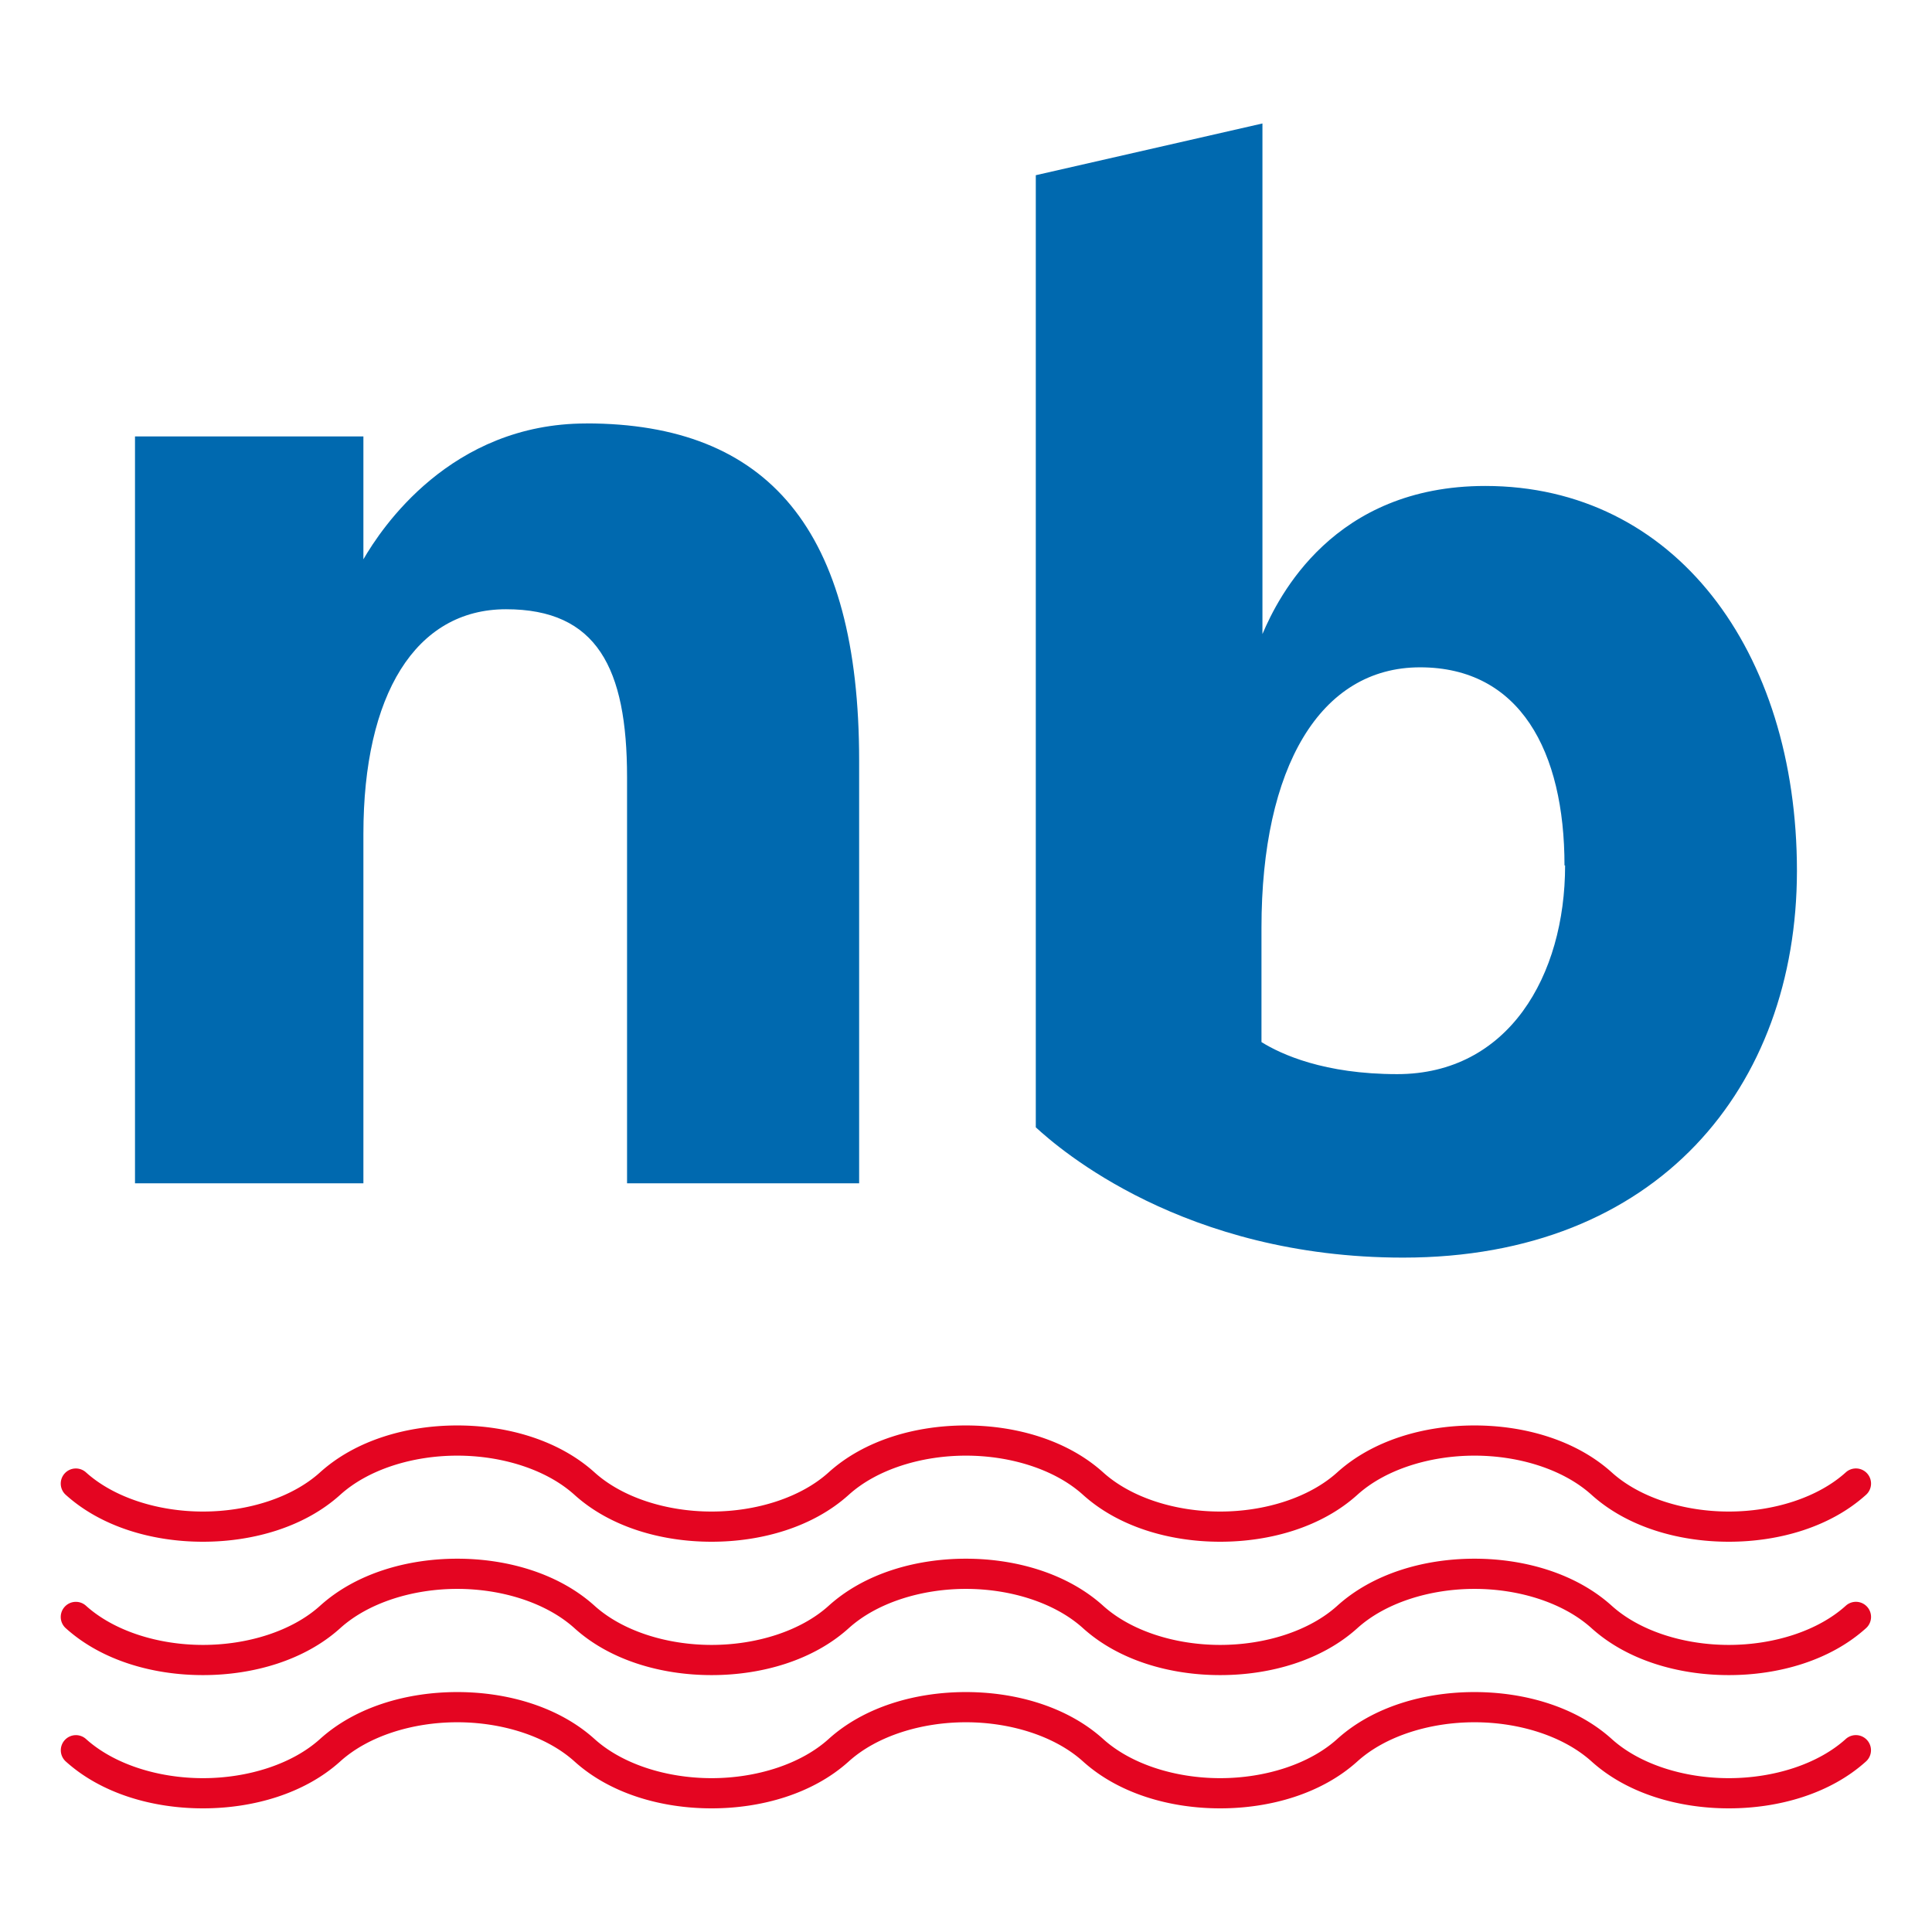 <svg xmlns="http://www.w3.org/2000/svg" viewBox="0 0 32 32" width="32" height="32"><defs><style>@media (prefers-color-scheme:dark){path{fill:#fff}}</style></defs><path fill="#0069af" d="m20.91 2.045-3.754.857v15.77c.389.358 2.454 2.158 6.084 2.158 4.219 0 6.519-2.828 6.523-6.402 0-3.66-2.033-6.379-5.162-6.379-2.515 0-3.426 1.83-3.691 2.453zM9.71 7.014c-2.249 0-3.395 1.739-3.691 2.25V7.229H2.236v12.37h3.783v-5.787c0-2.301.86-3.721 2.363-3.721 1.503 0 2.004.971 2.004 2.781v6.727h3.844v-7.004c0-3.814-1.503-5.582-4.52-5.582zm13.81 4.039c1.656 0 2.393 1.39 2.393 3.281h.01c0 1.83-.941 3.457-2.781 3.457-1.207 0-1.921-.327-2.248-.531v-1.893c0-2.658.97-4.314 2.627-4.314z"/><path fill="#e40521" d="M7.574 23.61c-.84 0-1.685.246-2.273.777-.465.42-1.2.649-1.939.649-.74 0-1.472-.229-1.938-.649a.25.25 0 0 0-.353.018.25.25 0 0 0 .017.353c.588.531 1.433.778 2.273.778.84 0 1.687-.247 2.275-.778.465-.42 1.198-.648 1.938-.648s1.474.228 1.94.648c.587.531 1.432.778 2.272.778.84 0 1.685-.247 2.273-.778.465-.42 1.2-.648 1.94-.648s1.473.228 1.938.648c.588.531 1.433.778 2.273.778.84 0 1.685-.247 2.273-.778.465-.42 1.2-.648 1.94-.648.739 0 1.471.228 1.937.648.588.531 1.435.778 2.275.778.84 0 1.685-.247 2.273-.778a.25.25 0 0 0 .018-.353.25.25 0 0 0-.354-.018c-.465.42-1.198.649-1.938.649s-1.474-.229-1.939-.649c-.588-.53-1.433-.777-2.273-.777-.84 0-1.685.246-2.273.777-.465.42-1.2.649-1.939.649-.74 0-1.474-.229-1.939-.649-.588-.53-1.433-.777-2.273-.777s-1.685.246-2.273.777c-.465.42-1.2.649-1.939.649-.74 0-1.474-.229-1.939-.649-.588-.53-1.433-.777-2.273-.777zm0 2.207c-.84 0-1.685.248-2.273.78-.465.42-1.2.648-1.939.648-.74 0-1.472-.229-1.938-.649a.25.25 0 0 0-.353.018.25.25 0 0 0 .017.353c.588.531 1.433.778 2.273.778.84 0 1.687-.247 2.275-.778.465-.42 1.198-.65 1.938-.65s1.474.23 1.94.65c.587.531 1.432.778 2.272.778.84 0 1.685-.247 2.273-.778.465-.42 1.2-.65 1.94-.65s1.473.23 1.938.65c.588.531 1.433.778 2.273.778.84 0 1.685-.247 2.273-.778.465-.42 1.2-.65 1.94-.65.739 0 1.471.23 1.937.65.588.531 1.435.778 2.275.778.84 0 1.685-.247 2.273-.778a.25.25 0 0 0 .018-.353.25.25 0 0 0-.354-.018c-.465.42-1.198.649-1.938.649s-1.474-.229-1.939-.649c-.588-.53-1.433-.779-2.273-.779-.84 0-1.685.248-2.273.78-.465.42-1.2.648-1.939.648-.74 0-1.474-.229-1.939-.649-.588-.53-1.433-.779-2.273-.779s-1.685.248-2.273.78c-.465.42-1.2.648-1.939.648-.74 0-1.474-.229-1.939-.649-.588-.53-1.433-.779-2.273-.779zm0 2.209c-.84 0-1.685.246-2.273.777-.465.42-1.2.649-1.939.649-.74 0-1.472-.229-1.938-.649a.25.25 0 0 0-.353.02.25.25 0 0 0 .017.351c.588.531 1.433.778 2.273.778.84 0 1.687-.247 2.275-.778.465-.42 1.198-.648 1.938-.648s1.474.229 1.94.648c.587.531 1.432.778 2.272.778.84 0 1.685-.247 2.273-.778.465-.42 1.2-.648 1.94-.648.739 0 1.473.229 1.938.648.588.531 1.433.778 2.273.778.84 0 1.685-.247 2.273-.778.465-.42 1.2-.648 1.94-.648.739 0 1.471.229 1.937.648.588.531 1.435.778 2.275.778.84 0 1.685-.247 2.273-.778a.25.25 0 0 0 .018-.351.25.25 0 0 0-.354-.02c-.465.42-1.198.649-1.938.649s-1.474-.229-1.939-.649c-.588-.53-1.433-.777-2.273-.777-.84 0-1.685.246-2.273.777-.465.42-1.2.649-1.939.649-.74 0-1.474-.229-1.939-.649-.588-.53-1.433-.777-2.273-.777s-1.685.246-2.273.777c-.465.42-1.2.649-1.939.649-.74 0-1.474-.229-1.939-.649-.588-.53-1.433-.777-2.273-.777z"/></svg>
